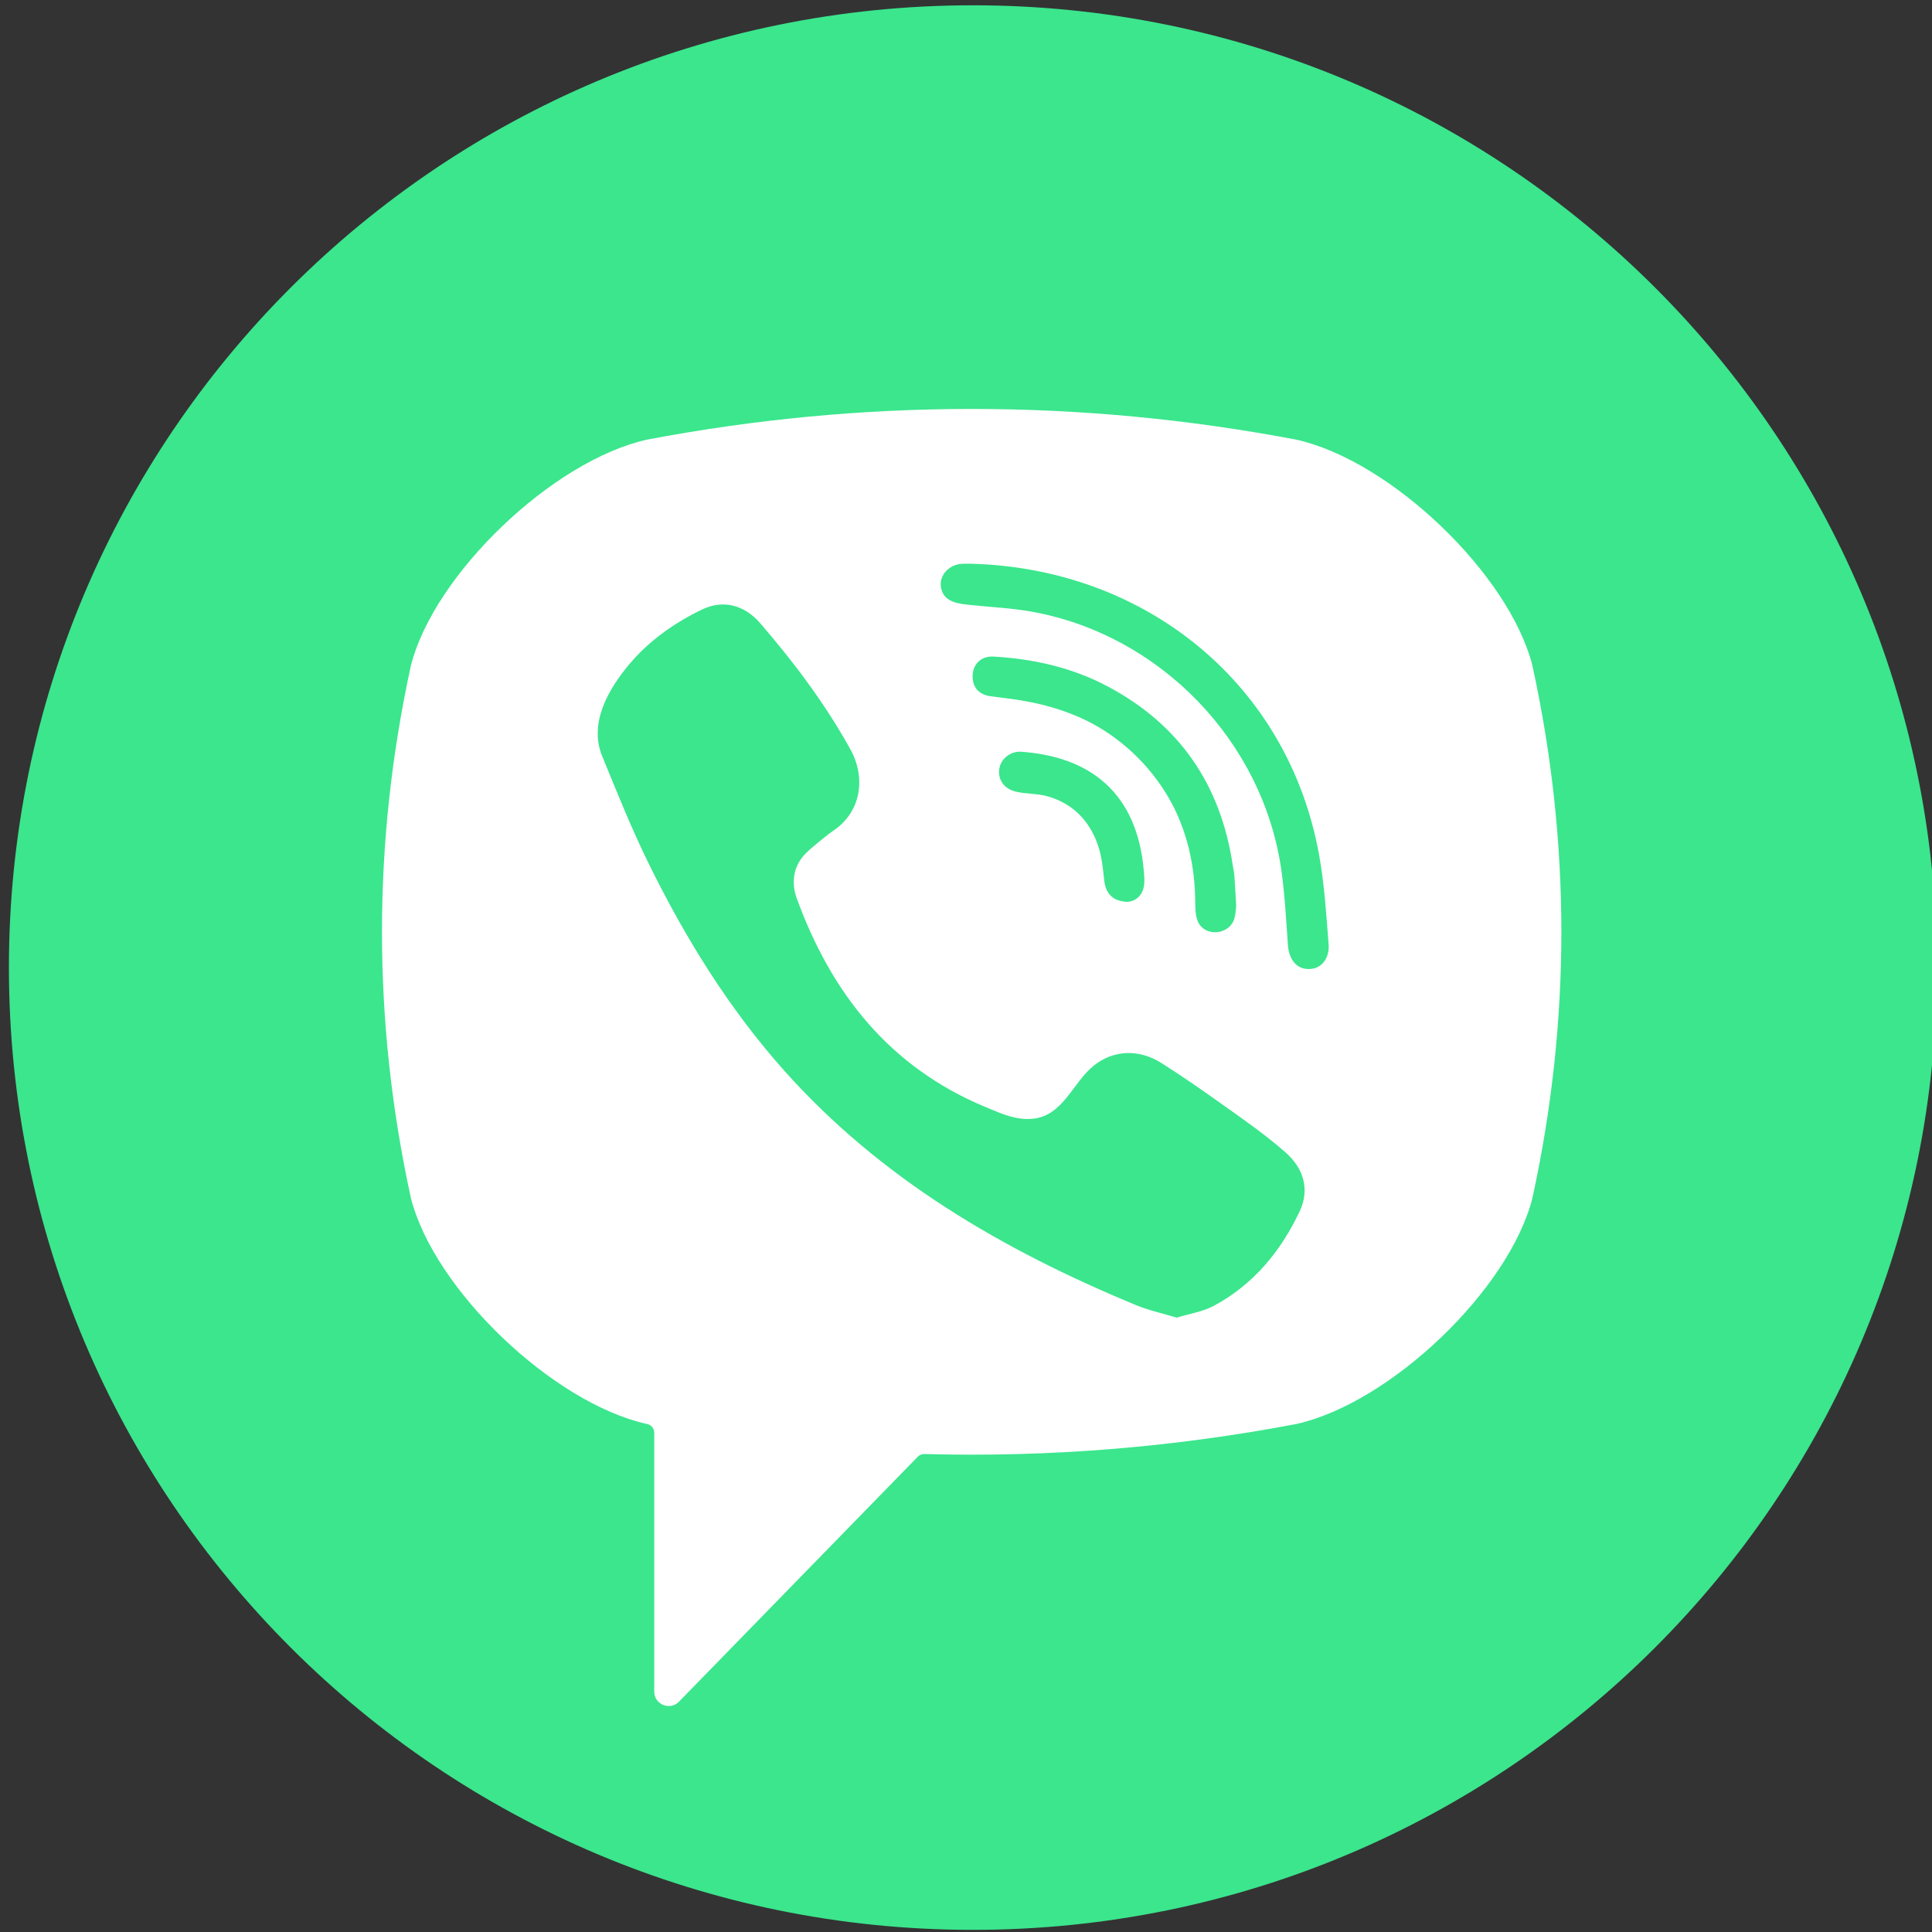 <?xml version="1.0" encoding="UTF-8" standalone="no"?>
<!DOCTYPE svg PUBLIC "-//W3C//DTD SVG 1.1//EN" "http://www.w3.org/Graphics/SVG/1.1/DTD/svg11.dtd">
<svg width="100%" height="100%" viewBox="0 0 32 32" version="1.1" xmlns="http://www.w3.org/2000/svg" xmlns:xlink="http://www.w3.org/1999/xlink" xml:space="preserve" xmlns:serif="http://www.serif.com/" style="fill-rule:evenodd;clip-rule:evenodd;stroke-linejoin:round;stroke-miterlimit:2;">
    <rect x="0" y="0" width="32" height="32" fill="#333333" stroke="none"/>
    <g transform="matrix(0.616,0,0,1.407,-621.846,-452.336)">
        <g transform="matrix(0.135,0,0,0.059,1009.73,321.552)">
            <path d="M192,384C298.062,384 384,298.062 384,192C384,85.938 298.062,0 192,0C85.938,0 0,85.938 0,192C0,298.062 85.938,384 192,384Z" style="fill:rgb(59,230,141);fill-rule:nonzero;"/>
        </g>
        <g transform="matrix(0.16,0,0,0.07,1006.45,320.735)">
            <path d="M236.859,84.72C200.652,77.833 163.934,77.833 127.715,84.72C111.875,88.247 91.949,107.345 88.055,122.704C81.574,152.423 81.574,182.552 88.055,212.271C91.949,227.63 111.875,246.728 127.715,250.255L127.73,250.259C128.434,250.396 128.949,251.009 128.949,251.728L128.949,295.263C128.949,297.443 131.605,298.513 133.117,296.939L153.797,275.712C153.797,275.712 170.277,258.794 173.238,255.755C173.527,255.458 173.93,255.294 174.344,255.306C195.223,255.884 216.125,254.2 236.859,250.255C252.699,246.728 272.637,227.634 276.523,212.275C283.012,182.552 283.012,152.423 276.523,122.704C272.637,107.345 252.707,88.247 236.859,84.72ZM237.414,214.489C234.246,221.216 229.637,226.81 222.984,230.384C221.109,231.392 218.867,231.716 216.75,232.368C214.312,231.63 211.992,231.134 209.84,230.239C187.504,220.974 166.953,209.021 150.672,190.696C141.414,180.275 134.164,168.513 128.039,156.06C125.137,150.157 122.688,144.021 120.191,137.927C117.918,132.368 121.27,126.626 124.797,122.439C128.108,118.509 132.371,115.501 136.984,113.282C140.586,111.552 144.137,112.552 146.77,115.603C152.457,122.204 157.68,129.142 161.906,136.79C164.508,141.497 163.797,147.247 159.082,150.45C157.938,151.228 156.891,152.142 155.824,153.021C154.891,153.794 154.008,154.571 153.367,155.614C152.195,157.521 152.137,159.775 152.895,161.849C158.707,177.825 168.504,190.247 184.582,196.935C187.156,198.005 189.738,199.251 192.703,198.907C197.668,198.325 199.273,192.884 202.754,190.036C206.152,187.259 210.496,187.22 214.16,189.54C217.824,191.857 221.375,194.345 224.902,196.861C228.367,199.329 231.816,201.743 235.012,204.56C238.086,207.263 239.145,210.814 237.414,214.489ZM208.578,162.435C207.191,162.458 207.734,162.431 208.262,162.415C206.027,162.337 204.812,161.021 204.574,158.884C204.398,157.321 204.262,155.739 203.887,154.22C203.152,151.224 201.562,148.45 199.043,146.614C197.855,145.751 196.508,145.118 195.098,144.712C193.305,144.193 191.441,144.337 189.652,143.896C187.711,143.423 186.637,141.849 186.941,140.025C187.219,138.368 188.832,137.075 190.645,137.204C201.969,138.021 210.066,143.876 211.219,157.212C211.301,158.154 211.398,159.146 211.188,160.044C210.848,161.509 209.805,162.271 208.746,162.407C208.832,162.411 208.816,162.419 208.578,162.435ZM201.535,131.939C198.059,130.236 194.301,129.181 190.492,128.548C188.828,128.275 187.145,128.107 185.473,127.872C183.445,127.591 182.363,126.302 182.457,124.302C182.547,122.431 183.914,121.083 185.957,121.2C192.66,121.579 199.137,123.029 205.094,126.185C217.215,132.603 224.137,142.736 226.16,156.263C226.25,156.876 226.398,157.482 226.445,158.099C226.559,159.614 226.629,161.138 226.746,163.138C226.699,163.505 226.672,164.361 226.461,165.169C225.688,168.103 221.238,168.47 220.215,165.509C219.91,164.63 219.867,163.63 219.863,162.685C219.855,156.501 218.508,150.318 215.391,144.935C212.184,139.404 207.281,134.751 201.535,131.939ZM238.984,173.747C236.645,173.775 235.59,171.818 235.438,169.716C235.137,165.56 234.93,161.384 234.355,157.263C231.332,135.501 213.98,117.497 192.32,113.634C189.062,113.052 185.723,112.9 182.422,112.552C180.336,112.333 177.602,112.208 177.141,109.614C176.754,107.439 178.59,105.708 180.66,105.595C181.223,105.564 181.789,105.591 182.355,105.591C210.406,106.38 184.066,105.654 182.43,105.595C211.605,106.447 235.562,125.821 240.699,154.677C241.578,159.599 241.891,164.63 242.277,169.622C242.441,171.724 241.254,173.72 238.984,173.747Z" style="fill:white;fill-rule:nonzero;"/>
        </g>
    </g>
</svg>
